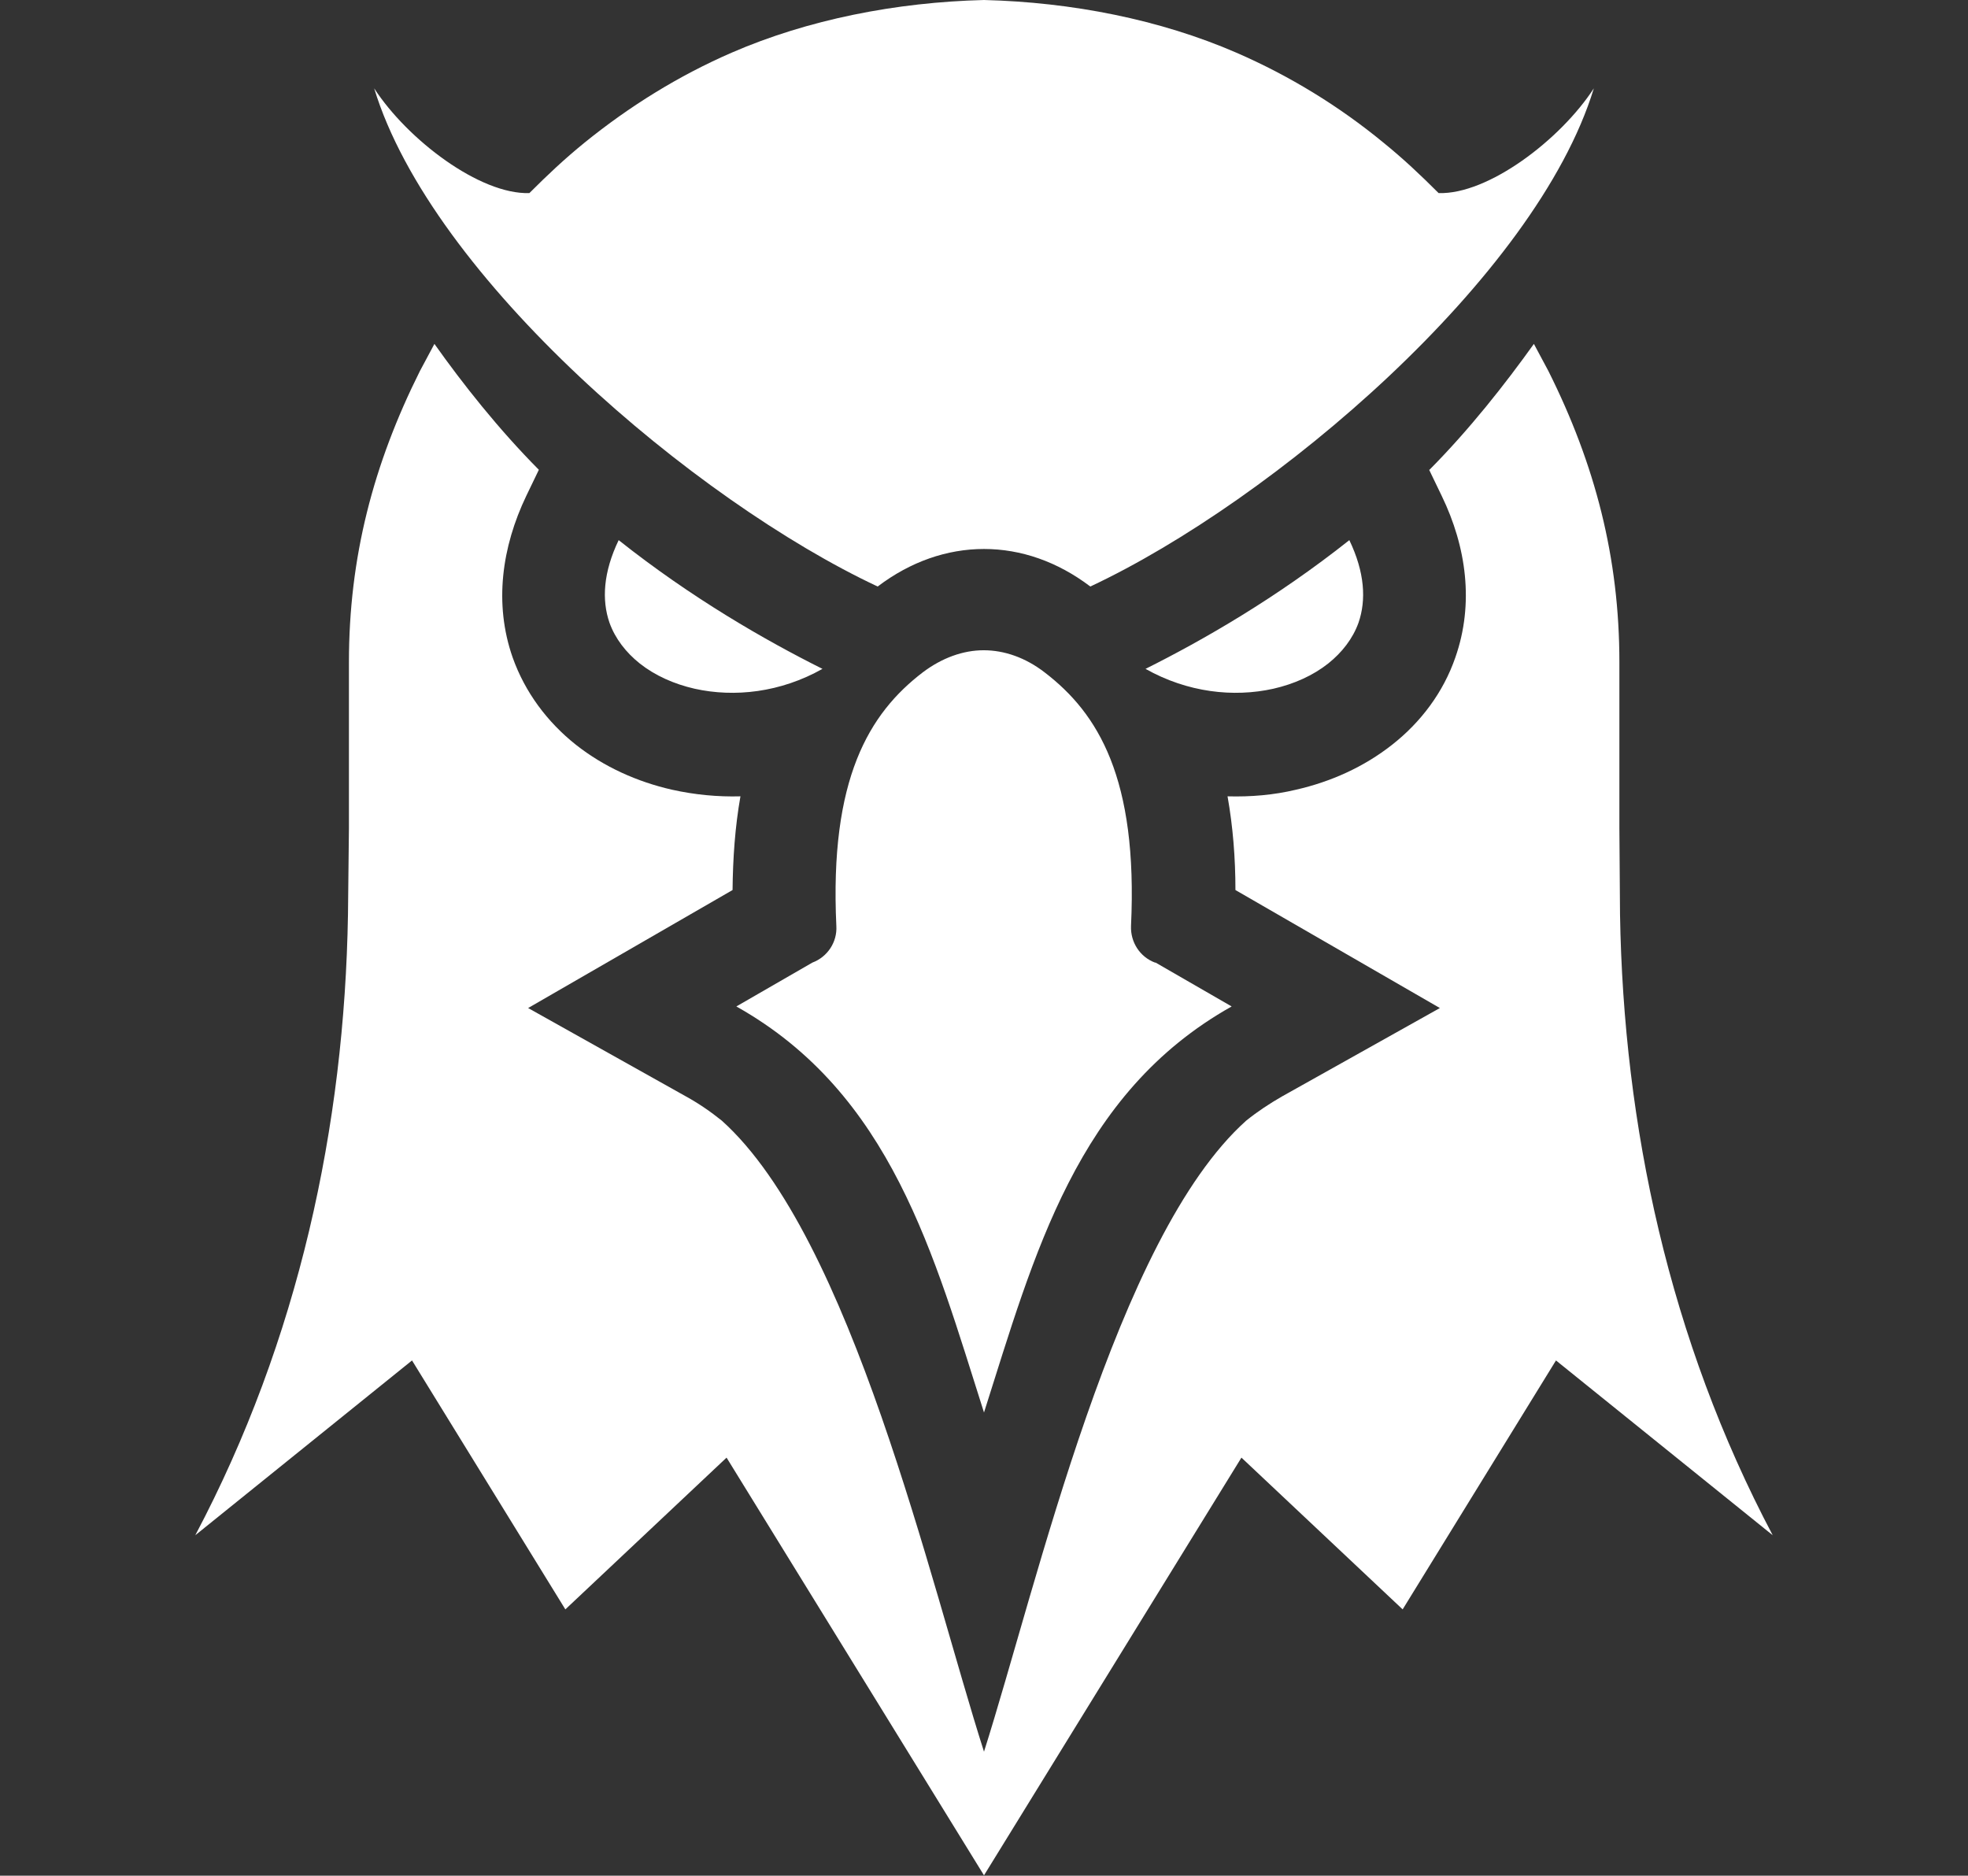 <?xml version="1.0" encoding="UTF-8"?>
<svg xmlns="http://www.w3.org/2000/svg" version="1.1" viewBox="0 0 623.8 594.5">
  <rect x="0" y="0" width="623.8" height="594.5" fill="#333333" stroke="none"/>
  <defs>
    <style>
      .cls-1 {
        fill: #fff;
        fill-rule: evenodd;
        stroke-width: 0px;
      }
    </style>
  </defs>
  <g id="Layer_1" data-name="Layer 1" focusable="false">
    <g>
      <path class="cls-1" d="M363.1,212c18.2-9.1,41.4-22.4,64.6-40.8,4.9,10.2,5.4,19,2.9,26.2-1.8,5-5.2,9.4-9.6,12.9-4.8,3.8-10.8,6.5-17.4,8-12.6,2.8-27.2,1.2-40.5-6.3M366.3,305.1l24.1,13.9c-49.2,27.6-62.6,78.8-78.5,128.7-15.9-49.9-29.3-101.1-78.5-128.7l24.1-13.9c4.8-1.8,7.9-6.5,7.6-11.6-2.2-46.7,10.4-67.4,27.4-80.4,6.1-4.6,12.8-7,19.3-7s13.2,2.3,19.3,7c17,13,29.6,33.6,27.4,80.4-.2,5.1,2.8,9.8,7.6,11.6h0ZM311.9,0c27.9.7,55.8,6.2,80,16.7,16.8,7.3,32.5,16.9,46.6,28.5,6.4,5.2,11.7,10.2,17.5,16,15.7.5,38.6-16.9,49.2-33.2-18.3,60-101.8,130.8-159.6,157.9,0,0,0,0,0,0-10.4-7.9-22-11.9-33.7-11.9s-23.3,4-33.7,11.9c0,0,0,0,0,0-57.8-27.1-141.3-97.9-159.6-157.9,10.6,16.3,33.5,33.7,49.2,33.2,5.8-5.8,11.1-10.8,17.5-16,14.2-11.5,29.8-21.2,46.6-28.5C256.1,6.2,284,.7,311.9,0M260.7,212c-18.2-9.1-41.4-22.4-64.6-40.8-4.9,10.2-5.4,19-2.9,26.2,1.8,5,5.2,9.4,9.6,12.9,4.8,3.8,10.8,6.5,17.4,8,12.6,2.8,27.2,1.2,40.5-6.3"/>
      <path class="cls-1" d="M453.1,148.9c12.8-12.9,24-27.2,33.1-39.9l4.6,8.6c14.8,29.6,22.5,59.1,22.5,92.3v52.6s.2,27.3.2,27.3c1.1,67,15.6,134.8,48.4,196.8l-68.7-55.4-48.6,78.9-51.1-48.1-81.6,132.4-81.6-132.4-51.1,48.1-48.6-78.9-68.7,55.4c32.8-62,47.3-129.8,48.4-196.8l.3-27.3v-52.6c0-33.2,7.7-62.7,22.5-92.3l4.6-8.6c9,12.7,20.3,27,33.1,39.9l-4,8.3c-7.7,16.1-10.3,34.1-4.3,51.2,3.9,11,11,20.5,20.1,27.7,8.9,7,19.4,11.7,30.4,14.2,7.2,1.6,14.5,2.3,21.7,2.1-1.7,9.6-2.4,19.6-2.5,29.7l-64.8,37.4,50,28c4,2.2,7.8,4.8,11.4,7.7,41.2,37,66,146.5,83.1,200,17-53.5,41.8-163,83.1-200,3.6-2.9,7.4-5.4,11.4-7.7l50-28-64.8-37.4c0-10.2-.8-20.1-2.5-29.7,7.3.2,14.6-.4,21.7-2.1,11-2.5,21.5-7.2,30.4-14.2,9.2-7.2,16.3-16.7,20.1-27.7,6-17.1,3.5-35.1-4.3-51.2l-4-8.3h0Z"/>
    </g>
  </g>
</svg>
